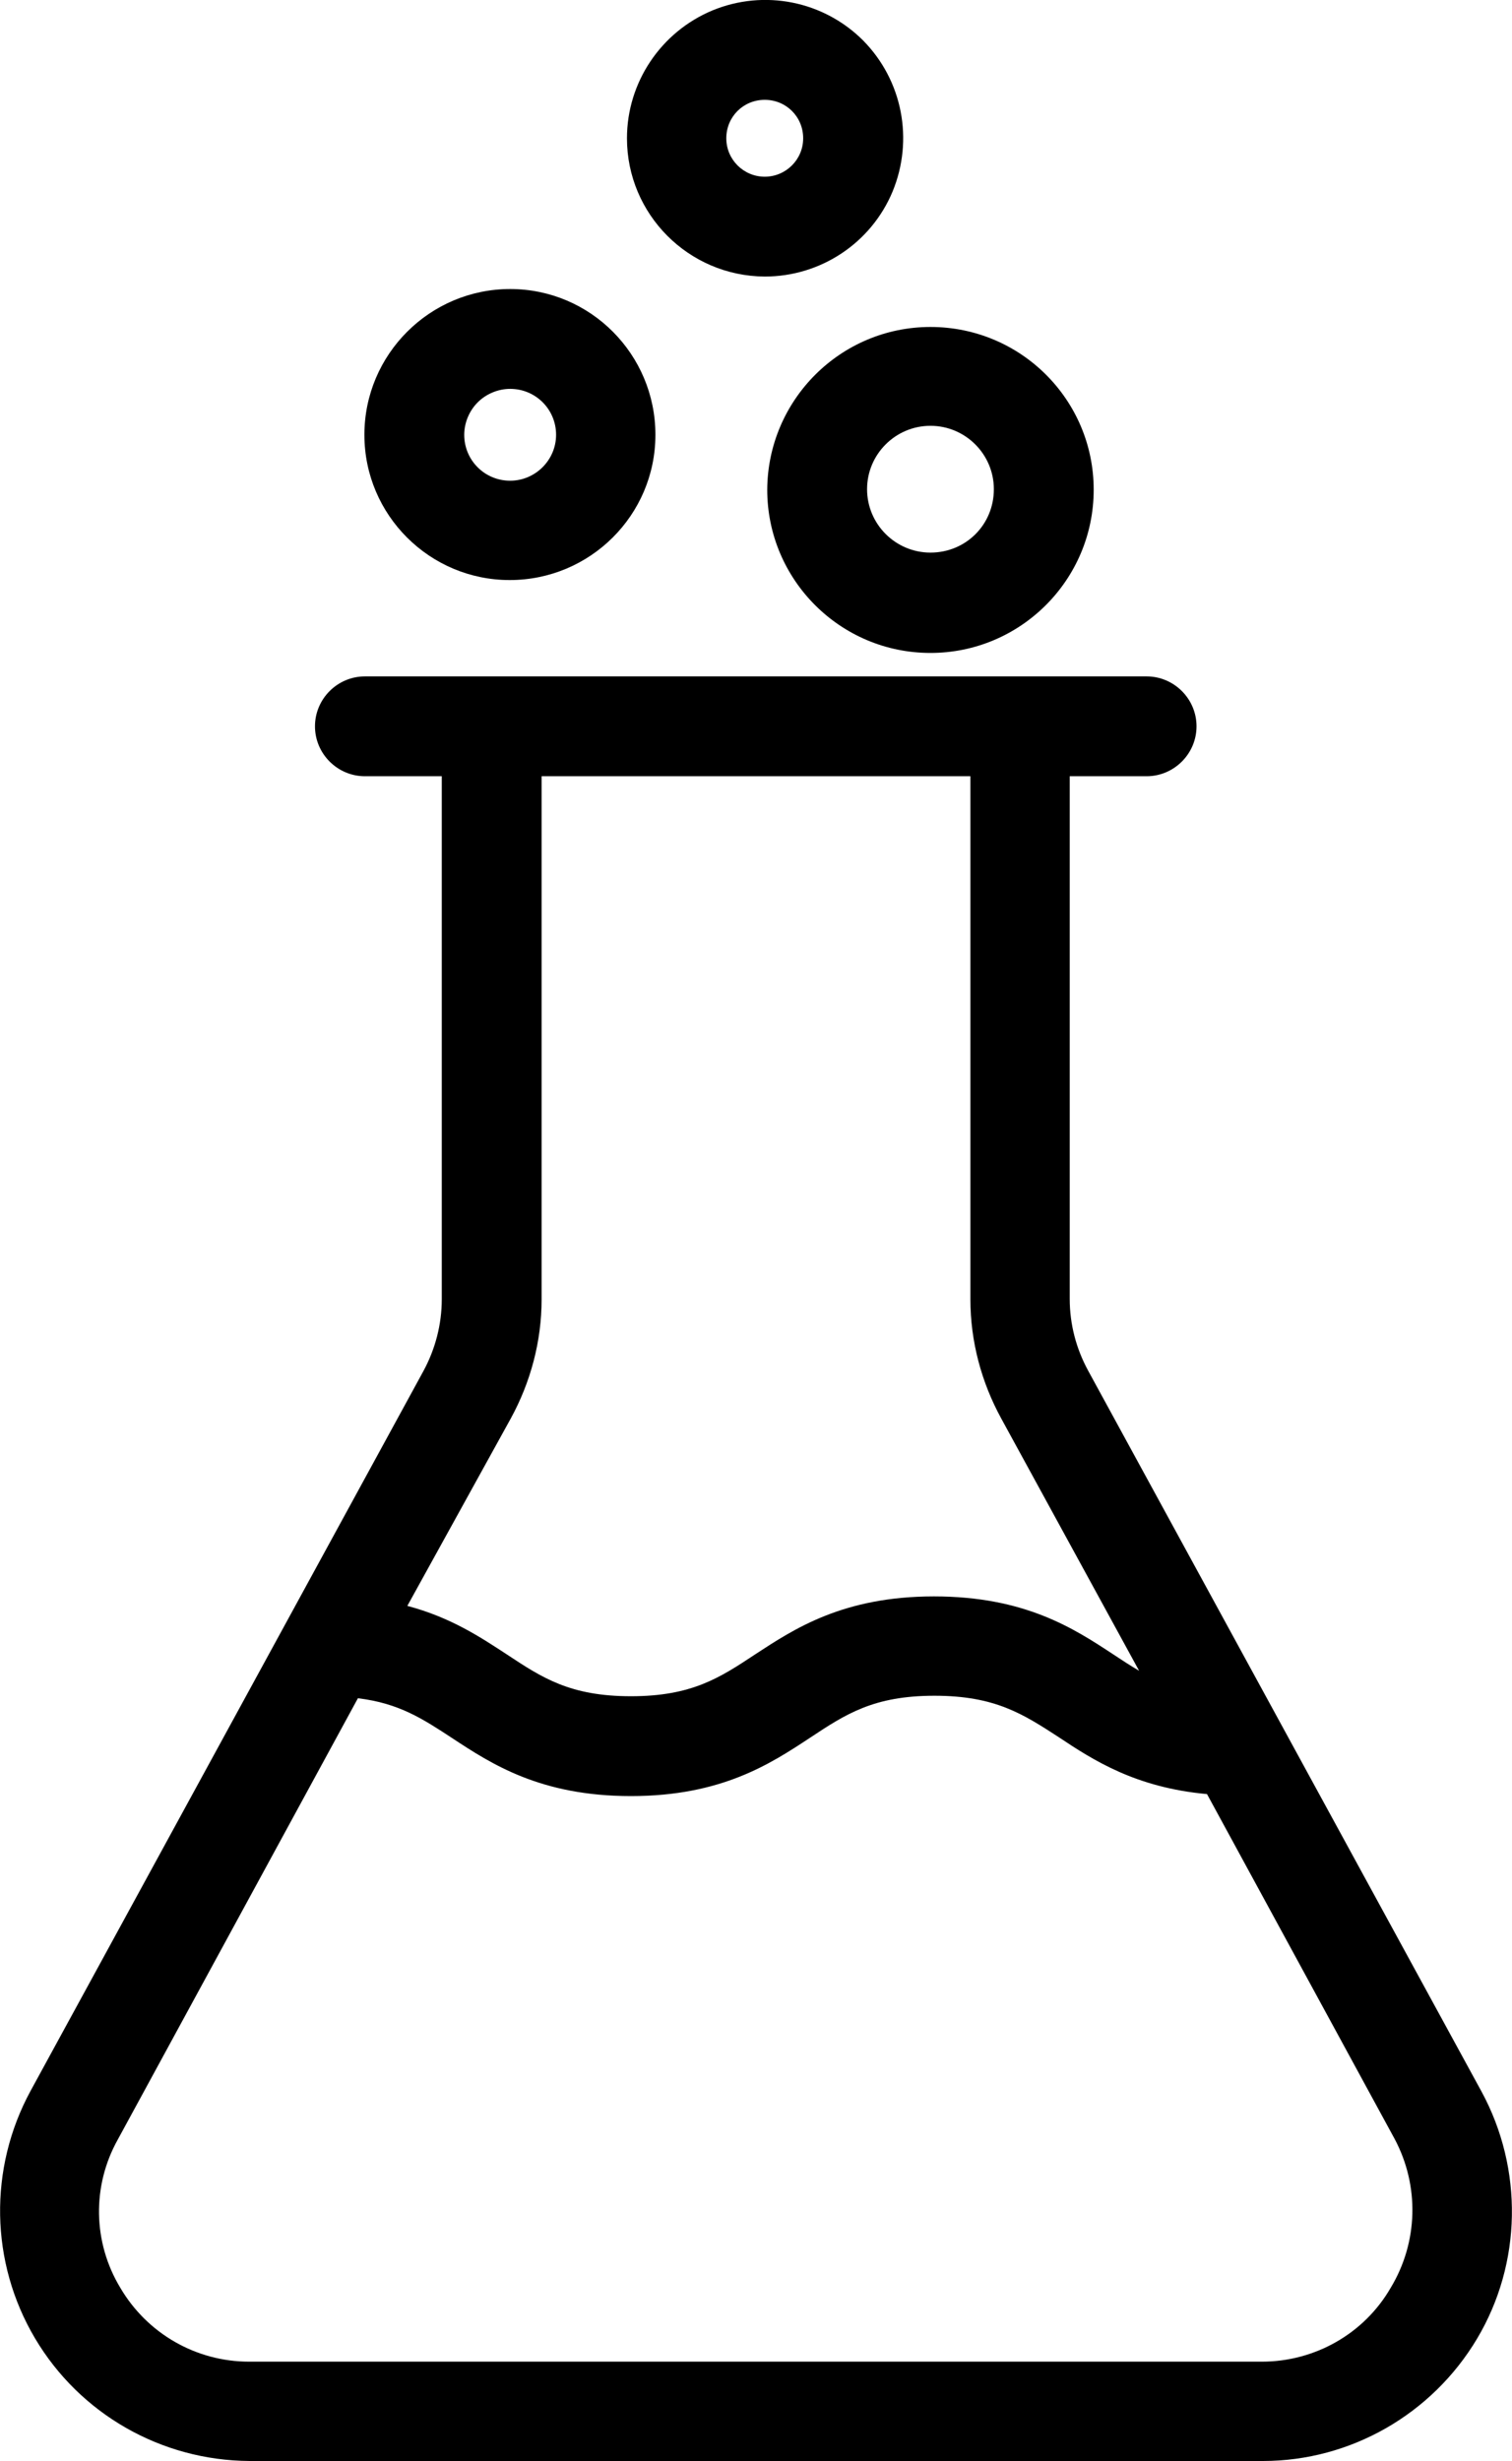 <?xml version="1.0" encoding="utf-8"?>
<!-- Generator: Adobe Illustrator 19.2.0, SVG Export Plug-In . SVG Version: 6.00 Build 0)  -->
<svg version="1.1" id="Layer_1" xmlns="http://www.w3.org/2000/svg" xmlns:xlink="http://www.w3.org/1999/xlink" x="0px" y="0px"
	 viewBox="0 0 302.9 493" style="enable-background:new 0 0 302.9 493;" xml:space="preserve">
<path d="M296.8,419L218,274.6c-2.4-4.4-3.7-9.3-3.7-14.4V155.5h15.4c5.5,0,10-4.5,10-10c0-5.5-4.5-10-10-10H73.1
	c-5.5,0-10,4.5-10,10c0,5.5,4.5,10,10,10h15.4v104.8c0,5-1.3,10-3.7,14.4L6.1,418.9C-2.3,434.4-2,453.2,7,468.4s25.3,24.5,43,24.6
	h203c17.6,0,33.9-9.4,42.9-24.5S305.2,434.5,296.8,419z M102.3,284.2c4-7.3,6.2-15.5,6.2-23.9V155.5h85.9v104.8
	c0,8.4,2.2,16.6,6.2,23.9l27.6,50.5c-1.7-1-3.4-2.1-5.2-3.3c-7.9-5.2-17.7-11.6-35.9-11.6c-18.2,0-28,6.5-35.8,11.6
	c-7.1,4.7-12.7,8.4-24.9,8.4c-12.2,0-17.8-3.7-24.9-8.4c-5.2-3.4-11.2-7.4-19.9-9.7L102.3,284.2z M278.6,458.3
	c-5.3,9.2-15.2,14.8-25.8,14.8H49.9c-10.6,0-20.4-5.6-25.8-14.8c-5.5-9.1-5.7-20.4-0.5-29.7l48.1-88.4c8.3,1,13.1,4.2,18.9,8
	c7.9,5.2,17.7,11.6,35.8,11.6c18.2,0,28-6.5,35.9-11.7c7.1-4.7,12.7-8.4,24.9-8.4s17.8,3.7,24.9,8.3c6.9,4.6,15.4,10.1,29.7,11.4
	l37.6,69.1C284.4,437.9,284.1,449.2,278.6,458.3z"/>
<path d="M186.4,65.5c-18,0-32.6,14.6-32.7,32.6c0,18,14.6,32.7,32.7,32.7c18,0,32.7-14.6,32.7-32.7
	C219.1,80.1,204.5,65.5,186.4,65.5z M186.4,110.7c-7,0-12.7-5.7-12.7-12.7c0-7,5.7-12.7,12.7-12.7c7,0,12.7,5.7,12.7,12.7
	C199.1,105.1,193.5,110.7,186.4,110.7z"/>
<path d="M102.2,57.9C86.1,57.9,73,71,73,87.1c0,16.1,13.1,29.1,29.1,29.1c16.1,0,29.2-13,29.2-29.1C131.3,71,118.3,57.9,102.2,57.9z
	 M102.2,96.3c-5.1,0-9.2-4.1-9.2-9.2c0-2.4,1-4.8,2.7-6.5c1.7-1.7,4.1-2.7,6.5-2.7c5.1,0,9.2,4.1,9.2,9.2
	C111.4,92.2,107.2,96.3,102.2,96.3z"/>
<path d="M172.9,8.1c-7.9-7.9-19.8-10.3-30.2-6c-10.3,4.3-17.1,14.4-17.1,25.6c0,15.2,12.3,27.6,27.6,27.7c11.2,0,21.3-6.7,25.6-17
	C183.1,28,180.8,16.1,172.9,8.1z M153.2,35.4c-4.2,0-7.7-3.4-7.7-7.7s3.4-7.7,7.7-7.7s7.7,3.4,7.7,7.7S157.4,35.4,153.2,35.4z"/>
</svg>
